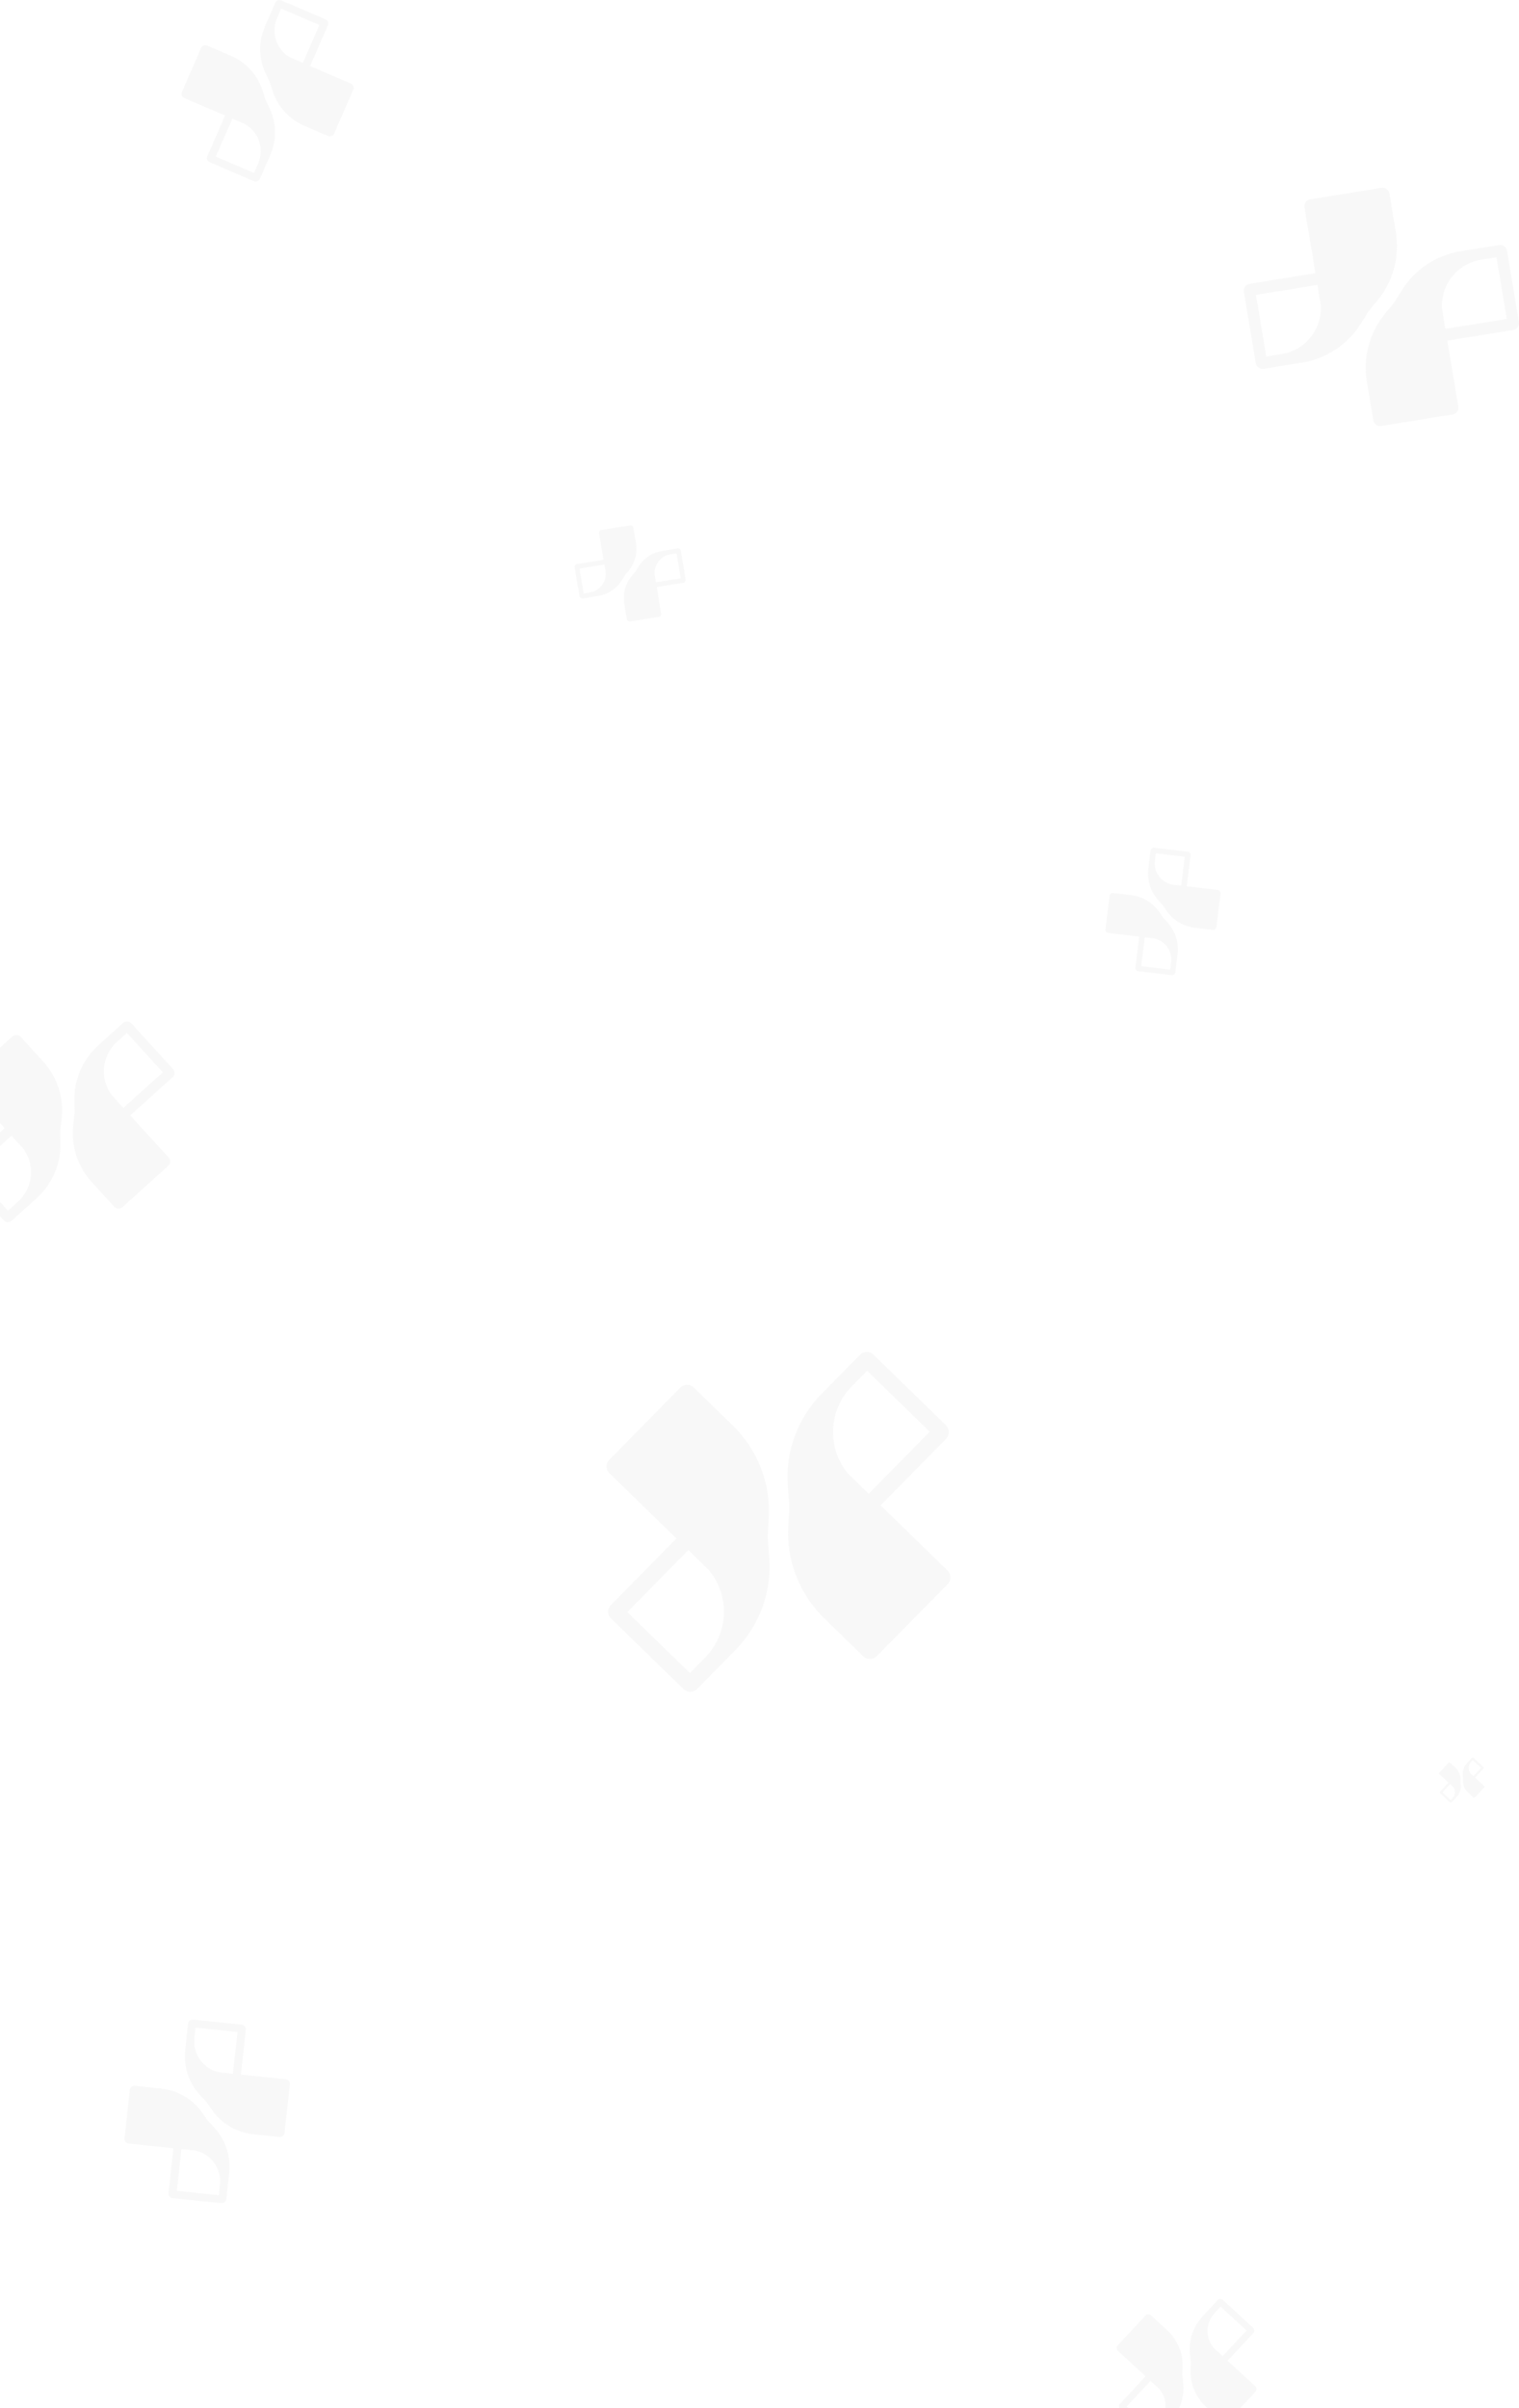 <svg xmlns="http://www.w3.org/2000/svg" xmlns:svg="http://www.w3.org/2000/svg" width="1316.182" height="2085.972" viewBox="0 0 1316.182 2085.972" fill="none" version="1.1" id="svg10931"><g clip-path="url(#clip0_3990_6279)" id="g10796" transform="translate(0,-116.028)"><g clip-path="url(#clip1_3990_6279)" id="g10657"><path fill-rule="evenodd" clip-rule="evenodd" d="m 282.038,132.796 -38.287,-16.445 c -2.004,-0.862 -4.338,0.061 -5.209,2.06 l -8.969,20.563 c -5.711,13.096 -5.453,27.992 0.708,40.844 l 3.476,7.25 2.432,7.663 c 4.311,13.583 14.328,24.621 27.463,30.262 l 20.624,8.859 c 2.006,0.862 4.338,-0.06 5.21,-2.06 l 16.649,-38.172 c 0.872,-1.999 -0.047,-4.318 -2.053,-5.18 l -35.374,-15.195 15.382,-35.268 c 0.872,-2 -0.047,-4.319 -2.052,-5.181 z m -19.626,37.745 14.332,-32.859 -33.082,-14.209 -3.595,8.243 c -5.593,12.824 -0.405,27.573 11.586,34.203 z" fill="#d0d0d0" fill-opacity="0.15" id="path10653"></path><path fill-rule="evenodd" clip-rule="evenodd" d="m 174.255,157.564 -16.649,38.172 c -0.872,1.999 0.047,4.318 2.053,5.18 l 35.375,15.195 -15.382,35.268 c -0.872,1.999 0.047,4.318 2.052,5.18 l 38.287,16.445 c 2.005,0.862 4.338,-0.061 5.21,-2.06 l 8.968,-20.562 c 5.712,-13.097 5.453,-27.994 -0.708,-40.845 l -3.479,-7.258 -2.43,-7.654 c -4.312,-13.583 -14.328,-24.621 -27.463,-30.262 l -20.624,-8.86 c -2.006,-0.861 -4.338,0.061 -5.21,2.061 z m 27.075,61.251 10.771,4.627 c 11.982,6.633 17.166,21.377 11.574,34.197 l -3.595,8.244 -33.081,-14.21 z" fill="#d0d0d0" fill-opacity="0.15" id="path10655"></path></g><g clip-path="url(#clip2_3990_6279)" id="g10663"><path fill-rule="evenodd" clip-rule="evenodd" d="m 1316.1,395.052 -10.33,-61.856 c -0.54,-3.239 -3.6,-5.443 -6.84,-4.92 l -33.34,5.373 c -21.22,3.423 -39.87,15.869 -51.13,34.125 l -6.36,10.299 -7.72,9.315 c -13.69,16.509 -19.52,38.171 -15.97,59.392 l 5.56,33.32 c 0.54,3.241 3.6,5.443 6.85,4.92 l 61.87,-9.974 c 3.24,-0.523 5.43,-3.573 4.89,-6.814 l -9.54,-57.151 57.17,-9.217 c 3.24,-0.523 5.43,-3.573 4.89,-6.812 z m -63.76,5.858 53.27,-8.587 -8.93,-53.446 -13.36,2.155 c -20.79,3.351 -35.24,21.922 -33.88,42.499 z" fill="#d0d0d0" fill-opacity="0.15" id="path10659"></path><path fill-rule="evenodd" clip-rule="evenodd" d="m 1197.05,278.732 -61.87,9.974 c -3.24,0.523 -5.43,3.573 -4.89,6.814 l 9.54,57.152 -57.17,9.217 c -3.24,0.522 -5.43,3.573 -4.89,6.812 l 10.33,61.855 c 0.54,3.241 3.6,5.444 6.84,4.921 l 33.33,-5.374 c 21.23,-3.422 39.88,-15.869 51.14,-34.124 l 6.36,-10.312 7.72,-9.303 c 13.69,-16.51 19.51,-38.171 15.97,-59.392 l -5.56,-33.32 c -0.54,-3.241 -3.61,-5.443 -6.85,-4.92 z m -55.52,84.112 2.9,17.399 c 1.35,20.569 -13.1,39.128 -33.88,42.478 l -13.36,2.154 -8.93,-53.445 z" fill="#d0d0d0" fill-opacity="0.15" id="path10661"></path></g><g clip-path="url(#clip3_3990_6279)" id="g10669"><path fill-rule="evenodd" clip-rule="evenodd" d="m 594.086,618.073 -4.167,-24.965 c -0.218,-1.307 -1.456,-2.197 -2.764,-1.986 l -13.453,2.169 c -8.567,1.381 -16.095,6.405 -20.639,13.773 l -2.566,4.161 -3.114,3.755 c -5.526,6.663 -7.877,15.406 -6.447,23.971 l 2.244,13.448 c 0.219,1.308 1.456,2.197 2.764,1.986 l 24.973,-4.026 c 1.308,-0.211 2.192,-1.442 1.973,-2.75 l -3.85,-23.067 23.073,-3.719 c 1.308,-0.211 2.191,-1.442 1.973,-2.75 z m -25.731,2.364 21.496,-3.465 -3.601,-21.571 -5.393,0.869 c -8.387,1.353 -14.22,8.843 -13.675,17.144 z" fill="#d0d0d0" fill-opacity="0.15" id="path10665"></path><path fill-rule="evenodd" clip-rule="evenodd" d="m 546.038,571.126 -24.974,4.026 c -1.308,0.211 -2.191,1.442 -1.973,2.75 l 3.851,23.067 -23.073,3.719 c -1.308,0.211 -2.191,1.443 -1.973,2.75 l 4.167,24.965 c 0.218,1.308 1.456,2.197 2.764,1.986 l 13.452,-2.169 c 8.568,-1.381 16.096,-6.405 20.64,-13.773 l 2.569,-4.165 3.111,-3.751 c 5.525,-6.664 7.877,-15.406 6.447,-23.971 l -2.245,-13.448 c -0.218,-1.308 -1.455,-2.197 -2.763,-1.986 z m -22.411,33.948 1.173,7.028 c 0.542,8.299 -5.29,15.787 -13.675,17.138 l -5.393,0.87 -3.601,-21.571 z" fill="#d0d0d0" fill-opacity="0.15" id="path10667"></path></g><g clip-path="url(#clip4_3990_6279)" id="g10675"><path fill-rule="evenodd" clip-rule="evenodd" d="m 149.883,1042.02 -36.039,-39.52 c -1.887,-2.07 -5.104,-2.23 -7.182,-0.35 l -21.383,19.28 c -13.617,12.28 -21.21,29.83 -20.82,48.12 l 0.22,10.32 -1.218,10.25 c -2.16,18.16 3.699,36.37 16.063,49.93 l 19.413,21.28 c 1.888,2.07 5.104,2.23 7.182,0.36 l 39.694,-35.8 c 2.079,-1.87 2.234,-5.07 0.346,-7.14 l -33.298,-36.51 36.675,-33.08 c 2.079,-1.87 2.234,-5.07 0.347,-7.14 z m -42.948,33.72 34.169,-30.82 -31.14,-34.14 -8.57,7.73 c -13.336,12.03 -15.089,32.02 -4.586,46.12 z" fill="#d0d0d0" fill-opacity="0.15" id="path10671"></path><path fill-rule="evenodd" clip-rule="evenodd" d="m 10.761,1013.84 -39.694,35.8 c -2.079,1.87 -2.234,5.07 -0.346,7.14 l 33.298,36.51 -36.673,33.08 c -2.079,1.87 -2.234,5.07 -0.347,7.14 l 36.039,39.52 c 1.887,2.07 5.103,2.23 7.182,0.35 l 21.382,-19.28 c 13.618,-12.28 21.212,-29.83 20.821,-48.12 l -0.221,-10.34 1.216,-10.23 c 2.159,-18.16 -3.699,-36.37 -16.063,-49.93 l -19.413,-21.29 c -1.888,-2.07 -5.104,-2.22 -7.182,-0.35 z m -0.815,85.95 10.141,11.12 c 10.489,14.11 8.733,34.09 -4.598,46.11 l -8.572,7.73 -31.138,-34.14 z" fill="#d0d0d0" fill-opacity="0.15" id="path10673"></path></g><g clip-path="url(#clip5_3990_6279)" id="g10681"><path fill-rule="evenodd" clip-rule="evenodd" d="m 1029.18,853.815 -29.1,-3.449 c -1.524,-0.181 -2.914,0.908 -3.103,2.43 l -1.944,15.658 c -1.238,9.971 1.91,19.966 8.627,27.404 l 3.8,4.202 3.17,4.676 c 5.61,8.3 14.57,13.745 24.56,14.928 l 15.67,1.858 c 1.53,0.181 2.92,-0.907 3.11,-2.429 l 3.61,-29.067 c 0.19,-1.522 -0.9,-2.903 -2.42,-3.083 l -26.89,-3.188 3.33,-26.856 c 0.19,-1.522 -0.89,-2.903 -2.42,-3.084 z m -5.7,29.373 3.11,-25.021 -25.15,-2.98 -0.78,6.277 c -1.21,9.765 5.23,18.676 14.64,20.755 z" fill="#d0d0d0" fill-opacity="0.15" id="path10677"></path><path fill-rule="evenodd" clip-rule="evenodd" d="m 961.436,892.033 -3.61,29.066 c -0.188,1.523 0.894,2.903 2.419,3.084 l 26.892,3.187 -3.334,26.855 c -0.189,1.522 0.893,2.903 2.417,3.084 l 29.1,3.449 c 1.53,0.181 2.92,-0.907 3.11,-2.429 l 1.94,-15.658 c 1.24,-9.972 -1.91,-19.967 -8.63,-27.404 l -3.8,-4.209 -3.16,-4.669 c -5.622,-8.3 -14.58,-13.745 -24.565,-14.928 l -15.677,-1.858 c -1.525,-0.18 -2.913,0.907 -3.102,2.43 z m 30.487,35.904 8.187,0.971 c 9.41,2.083 15.84,10.992 14.63,20.752 l -0.78,6.278 -25.144,-2.981 z" fill="#d0d0d0" fill-opacity="0.15" id="path10679"></path></g><path fill-rule="evenodd" clip-rule="evenodd" d="m 819.655,1350.65 -62.785,-61.12 c -3.287,-3.2 -8.563,-3.15 -11.78,0.12 l -33.093,33.62 c -21.074,21.41 -31.785,50.85 -29.367,80.72 l 1.365,16.85 -0.995,16.88 c -1.765,29.91 9.589,59.13 31.129,80.09 l 33.82,32.93 c 3.289,3.2 8.563,3.15 11.78,-0.12 l 61.432,-62.41 c 3.217,-3.27 3.16,-8.51 -0.129,-11.71 l -58.009,-56.48 56.759,-57.66 c 3.217,-3.26 3.16,-8.51 -0.127,-11.71 z m -66.956,59.32 52.881,-53.72 -54.248,-52.81 -13.265,13.48 c -20.638,20.97 -21.56,53.83 -3.011,75.88 z" fill="#d0d0d0" fill-opacity="0.15" id="path10683"></path><path fill-rule="evenodd" clip-rule="evenodd" d="m 589.391,1318.11 -61.433,62.4 c -3.217,3.27 -3.159,8.52 0.13,11.72 l 58.009,56.47 -56.757,57.66 c -3.217,3.27 -3.16,8.51 0.127,11.72 l 62.785,61.11 c 3.287,3.21 8.563,3.15 11.78,-0.12 l 33.091,-33.61 c 21.076,-21.41 31.787,-50.86 29.369,-80.73 l -1.366,-16.87 0.993,-16.85 c 1.763,-29.92 -9.589,-59.13 -31.128,-80.1 l -33.82,-32.92 c -3.29,-3.2 -8.563,-3.15 -11.78,0.12 z m 7.03,140.64 17.662,17.2 c 18.531,22.04 17.604,54.89 -3.028,75.85 l -13.267,13.48 -54.246,-52.81 z" fill="#d0d0d0" fill-opacity="0.15" id="path10685"></path><g clip-path="url(#clip6_3990_6279)" id="g10691"><path fill-rule="evenodd" clip-rule="evenodd" d="m 209.453,1869.88 -42.074,-4.38 c -2.204,-0.23 -4.186,1.37 -4.427,3.57 l -2.484,22.64 c -1.581,14.41 3.168,28.77 13.02,39.37 l 5.557,5.97 4.672,6.7 c 8.28,11.86 21.321,19.53 35.755,21.04 l 22.664,2.35 c 2.205,0.23 4.187,-1.36 4.428,-3.57 l 4.61,-42.02 c 0.241,-2.2 -1.35,-4.17 -3.554,-4.4 l -38.873,-4.05 4.259,-38.82 c 0.241,-2.2 -1.35,-4.17 -3.553,-4.4 z m -7.625,42.5 3.968,-36.17 -36.354,-3.78 -0.994,9.07 c -1.549,14.12 7.933,26.85 21.557,29.65 z" fill="#d0d0d0" fill-opacity="0.15" id="path10687"></path><path fill-rule="evenodd" clip-rule="evenodd" d="m 112.466,1926.43 -4.611,42.02 c -0.241,2.2 1.35,4.17 3.554,4.4 l 38.875,4.05 -4.259,38.82 c -0.242,2.2 1.35,4.17 3.553,4.4 l 42.073,4.38 c 2.204,0.23 4.187,-1.37 4.428,-3.57 l 2.483,-22.63 c 1.582,-14.42 -3.167,-28.78 -13.019,-39.38 l -5.565,-5.98 -4.665,-6.69 c -8.281,-11.86 -21.322,-19.53 -35.756,-21.03 l -22.664,-2.36 c -2.204,-0.23 -4.186,1.37 -4.427,3.57 z m 44.736,51.19 11.838,1.23 c 13.616,2.81 23.091,15.54 21.543,29.65 l -0.996,9.07 -36.353,-3.78 z" fill="#d0d0d0" fill-opacity="0.15" id="path10689"></path></g><path fill-rule="evenodd" clip-rule="evenodd" d="m 1085.72,2132.38 -25.98,-23.95 c -1.36,-1.25 -3.49,-1.17 -4.75,0.18 l -12.97,13.92 c -8.26,8.86 -12.25,20.85 -10.95,32.87 l 0.74,6.78 -0.21,6.81 c -0.39,12.08 4.52,23.73 13.43,31.94 l 14,12.9 c 1.36,1.26 3.49,1.18 4.75,-0.18 l 24.07,-25.83 c 1.26,-1.36 1.18,-3.47 -0.18,-4.73 l -24.01,-22.12 22.24,-23.87 c 1.27,-1.36 1.18,-3.47 -0.18,-4.72 z m -26.33,24.65 20.72,-22.24 -22.45,-20.69 -5.2,5.58 c -8.09,8.68 -8.1,21.94 -0.38,30.62 z" fill="#d0d0d0" fill-opacity="0.15" id="path10693"></path><path fill-rule="evenodd" clip-rule="evenodd" d="m 992.534,2121.8 -24.076,25.84 c -1.261,1.35 -1.18,3.47 0.182,4.72 l 24.011,22.13 -22.244,23.87 c -1.26,1.35 -1.179,3.47 0.181,4.72 l 25.988,23.95 c 1.36,1.25 3.484,1.17 4.744,-0.18 l 12.97,-13.92 c 8.26,-8.87 12.25,-20.85 10.95,-32.87 l -0.74,-6.79 0.22,-6.8 c 0.37,-12.08 -4.52,-23.73 -13.44,-31.95 l -13.999,-12.9 c -1.361,-1.25 -3.487,-1.17 -4.747,0.18 z m 4.39,56.63 7.316,6.73 c 7.71,8.69 7.7,21.94 -0.39,30.62 l -5.196,5.58 -22.454,-20.69 z" fill="#d0d0d0" fill-opacity="0.15" id="path10695"></path><g clip-path="url(#clip7_3990_6279)" id="g10701"><path fill-rule="evenodd" clip-rule="evenodd" d="m 1285.24,1646.57 -8.42,-7.76 c -0.44,-0.41 -1.13,-0.38 -1.54,0.06 l -4.2,4.51 c -2.68,2.87 -3.97,6.75 -3.55,10.64 l 0.24,2.19 -0.07,2.22 c -0.12,3.91 1.47,7.68 4.35,10.34 l 4.54,4.18 c 0.44,0.41 1.13,0.38 1.54,-0.06 l 7.79,-8.37 c 0.41,-0.43 0.39,-1.12 -0.05,-1.52 l -7.78,-7.17 7.2,-7.73 c 0.41,-0.44 0.39,-1.13 -0.05,-1.53 z m -8.54,7.98 6.72,-7.2 -7.28,-6.7 -1.68,1.81 c -2.62,2.81 -2.62,7.11 -0.11,9.92 z" fill="#d0d0d0" fill-opacity="0.15" id="path10697"></path><path fill-rule="evenodd" clip-rule="evenodd" d="m 1255.05,1643.14 -7.8,8.37 c -0.41,0.44 -0.38,1.13 0.06,1.53 l 7.78,7.17 -7.21,7.73 c -0.41,0.44 -0.38,1.12 0.06,1.53 l 8.42,7.76 c 0.44,0.4 1.13,0.38 1.54,-0.06 l 4.2,-4.51 c 2.67,-2.87 3.97,-6.75 3.54,-10.65 l -0.24,-2.19 0.07,-2.21 c 0.13,-3.91 -1.46,-7.69 -4.35,-10.35 l -4.53,-4.18 c -0.44,-0.4 -1.13,-0.38 -1.54,0.06 z m 1.42,18.34 2.37,2.18 c 2.5,2.82 2.5,7.11 -0.12,9.92 l -1.69,1.81 -7.27,-6.7 z" fill="#d0d0d0" fill-opacity="0.15" id="path10699"></path></g><mask id="path-21-inside-1_3990_6279" fill="#ffffff"><path d="M 196,410 H 704 V 570 H 196 Z" id="path10707"></path></mask><mask id="path-36-inside-2_3990_6279" fill="#ffffff"><path d="m 736,772 h 508 V 932 H 736 Z" id="path10740"></path></mask><mask id="path-40-inside-3_3990_6279" fill="#ffffff"><path d="m 196,1134 h 508 v 160 H 196 Z" id="path10749"></path></mask><mask id="path-51-inside-4_3990_6279" fill="#ffffff"><path d="m 736,1496 h 508 v 160 H 736 Z" id="path10772"></path></mask><mask id="path-55-inside-5_3990_6279" fill="#ffffff"><path d="m 196,1858 h 508 v 160 H 196 Z" id="path10781"></path></mask></g><defs id="defs10929"><clipPath id="clip0_3990_6279"><rect width="1440" height="2202" fill="#ffffff" id="rect10900" x="0" y="0"></rect></clipPath><clipPath id="clip1_3990_6279"><rect width="170" height="146" fill="#ffffff" transform="rotate(-18.555,531.605,-309.117)" id="rect10903" x="0" y="0"></rect></clipPath><clipPath id="clip2_3990_6279"><rect width="255.848" height="219.728" fill="#ffffff" transform="rotate(38.722,277.225,1762.47)" id="rect10906" x="0" y="0"></rect></clipPath><clipPath id="clip3_3990_6279"><rect width="103.261" height="88.683" fill="#ffffff" transform="rotate(38.722,-509.241,1030.16)" id="rect10909" x="0" y="0"></rect></clipPath><clipPath id="clip4_3990_6279"><rect width="218.196" height="187.392" fill="#ffffff" transform="rotate(5.835,-9665.713,66.934)" id="rect10912" x="0" y="0"></rect></clipPath><clipPath id="clip5_3990_6279"><rect width="119.566" height="102.686" fill="#ffffff" transform="rotate(-35.042,1887.272,-1020.429)" id="rect10915" x="0" y="0"></rect></clipPath><clipPath id="clip6_3990_6279"><rect width="172.578" height="148.214" fill="#ffffff" transform="rotate(-35.859,3024.883,868.899)" id="rect10918" x="0" y="0"></rect></clipPath><clipPath id="clip7_3990_6279"><rect width="46.697" height="40.105" fill="#ffffff" transform="rotate(0.858,-108687.45,83786.726)" id="rect10921" x="0" y="0"></rect></clipPath></defs></svg>
